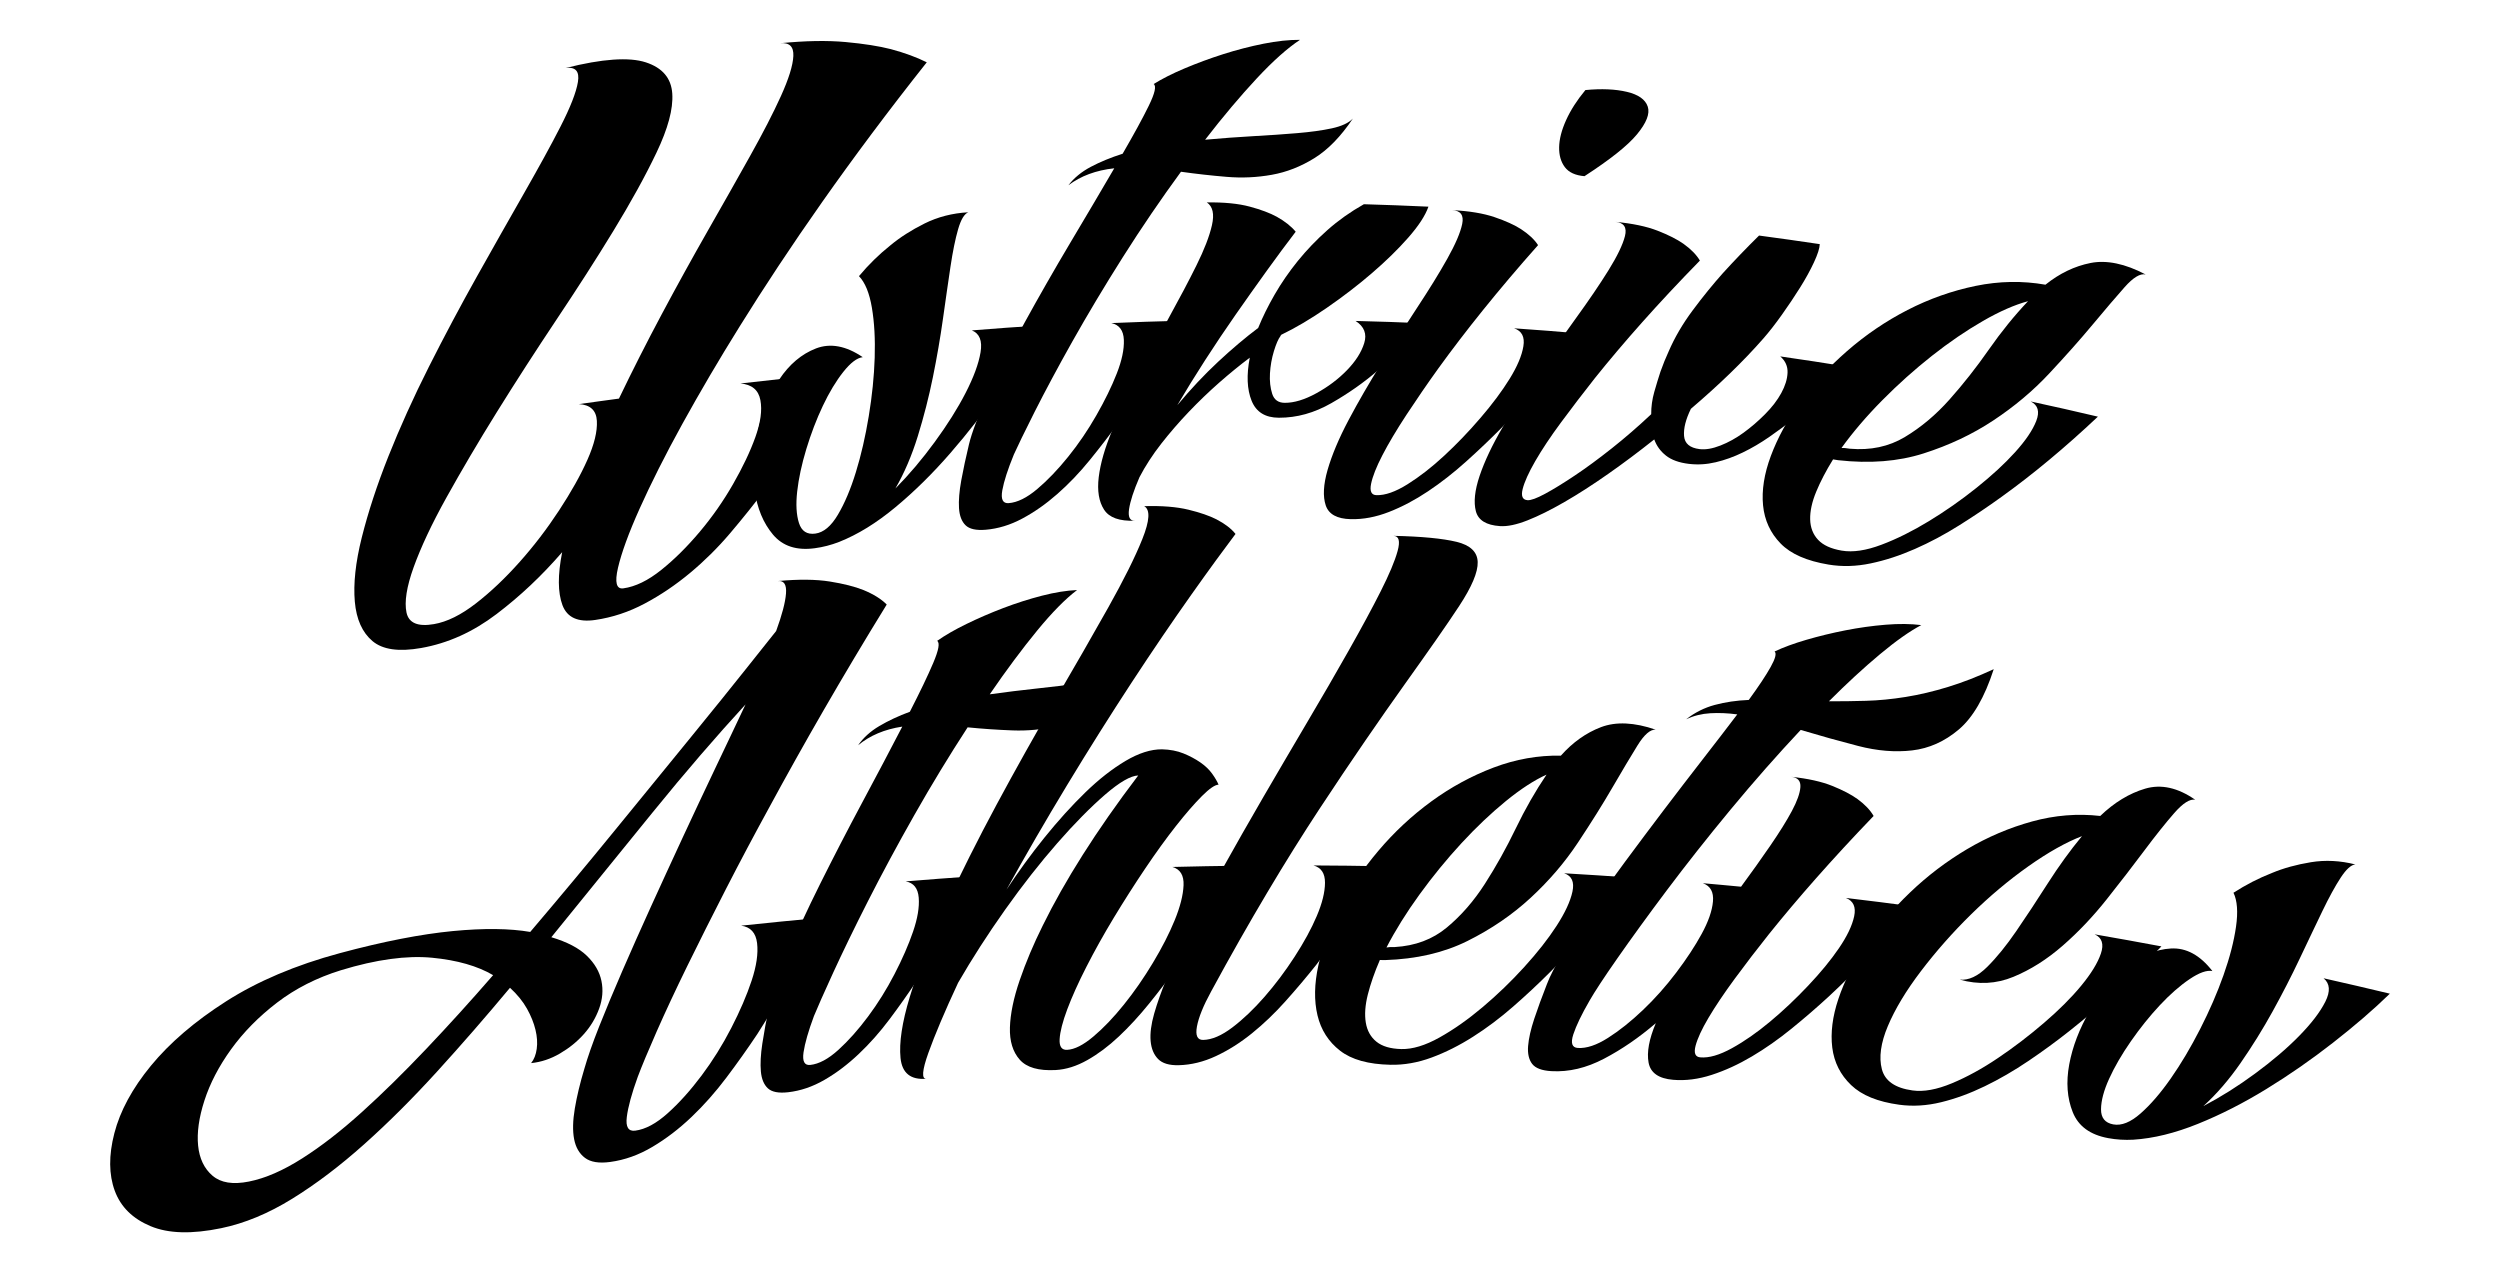 <svg xml:space="preserve" style="enable-background:new 0 0 4854.53 2481.44;" viewBox="0 0 4854.53 2481.44" y="0px" x="0px" xmlns:xlink="http://www.w3.org/1999/xlink" xmlns="http://www.w3.org/2000/svg" id="Layer_1" version="1.1">
<g>
	<path d="M1514.81,83.96c24.46-2.44,47.29-3.85,68.48-4.23c21.19-0.38,40.72,0.26,58.59,1.9c17.87,1.64,34.14,3.62,48.82,5.93
		c14.68,2.31,27.75,4.93,39.23,7.87c13.52,3.64,26.09,7.59,37.7,11.86c11.61,4.26,22.28,8.83,31.99,13.7
		c-75.3,94.97-142.58,185.33-202.79,270.84c-60.21,85.51-113.33,166.16-160.31,241.7c-20.21,32.41-39.59,64.41-58.15,96
		c-18.56,31.59-36.32,62.77-53.3,93.54c-16.98,30.77-32.32,59.87-46.12,87.28c-13.8,27.41-26.05,53.13-36.85,77.16
		c-10.8,24.03-19.65,45.63-26.63,64.79c-6.98,19.16-12.1,35.89-15.42,50.17c-3.32,14.29-4.1,24.77-2.37,31.43
		c1.73,6.67,5.98,9.52,12.71,8.57c11.78-1.65,23.77-5.46,36.02-11.41c12.25-5.95,24.76-14.06,37.57-24.31
		c12.8-10.25,25.41-21.54,37.86-33.89s24.74-25.73,36.9-40.16c12.14-14.43,23.6-29.35,34.38-44.77
		c10.78-15.42,20.87-31.33,30.27-47.74c9.4-16.41,17.73-32.23,24.98-47.48c7.25-15.25,13.41-29.92,18.46-44.04
		c5.05-14.1,8.41-27.13,10.03-39.09c1.63-11.96,1.53-22.85-0.33-32.68c-1.85-9.83-6.01-17.44-12.47-22.82s-15.23-8.53-26.31-9.44
		c30.79-3.54,61.6-6.96,92.42-10.27c30.82-3.31,61.66-6.51,92.51-9.59c-20.74,41.69-42.45,81.28-65.17,118.78
		c-22.72,37.51-46.45,72.94-71.22,106.31c-10.79,14.32-21.87,28.6-33.26,42.82c-11.39,14.22-23.08,28.4-35.08,42.53
		c-12,14.13-24.48,27.63-37.46,40.5s-26.45,25.13-40.43,36.76c-13.98,11.64-28.29,22.41-42.96,32.33
		c-14.67,9.91-29.7,18.96-45.11,27.15c-15.4,8.2-31.1,14.95-47.12,20.26c-16.02,5.31-32.37,9.18-49.07,11.63
		c-16.69,2.44-30.33,1.28-40.93-3.5c-10.6-4.79-18.16-13.21-22.69-25.29c-4.51-12.07-6.86-26.67-6.98-43.81
		c-0.11-17.14,2.01-36.81,6.43-59.03c-19.61,22.7-40.02,44.06-61.26,64.1c-21.24,20.03-43.31,38.74-66.24,56.13
		c-22.93,17.4-46.53,31.58-70.9,42.55c-24.37,10.97-49.5,18.74-75.51,23.32c-21.58,3.8-40.21,4.62-55.92,2.4s-28.5-7.46-38.41-15.78
		c-9.9-8.31-17.74-18.85-23.49-31.62c-5.75-12.77-9.4-27.78-10.91-45.03c-1.52-17.25-1.19-36.29,1.06-57.11s6.4-43.43,12.53-67.81
		c6.14-24.38,13.47-49.68,22.06-75.88c8.59-26.21,18.43-53.32,29.57-81.34c11.15-28.01,23.26-56.54,36.38-85.57
		c13.11-29.03,27.23-58.57,42.38-88.59c15.15-30.03,30.5-59.63,46.03-88.83s31.25-57.97,47.14-86.33
		c15.88-28.36,31.4-55.89,46.53-82.6c15.13-26.71,29.86-52.59,44.15-77.65c14.29-25.06,27.45-48.49,39.41-70.29
		c11.96-21.81,22.71-41.99,32.2-60.56c9.49-18.57,17.09-35.06,22.74-49.49c5.65-14.42,9.35-26.78,11.05-37.07
		c1.7-10.29,0.58-17.7-3.37-22.22s-10.73-6.16-20.35-4.9c35.6-9.04,66.43-14.41,92.39-16.21c25.96-1.8,47.07-0.02,63.23,5.26
		c16.18,5.28,28.53,13,37.07,23.13c8.54,10.13,13.28,22.69,14.25,37.63c0.98,14.95-1.13,31.94-6.26,50.99
		c-5.12,19.05-13.25,40.16-24.3,63.34c-11.04,23.18-23.59,47.44-37.58,72.79c-13.99,25.36-29.42,51.81-46.21,79.37
		c-16.79,27.56-34.5,55.79-53.05,84.69c-18.56,28.9-37.98,58.48-58.19,88.76c-20.22,30.28-39.9,60.29-59.08,90.03
		c-19.17,29.74-37.84,59.22-56,88.41c-18.16,29.2-35.36,57.61-51.63,85.22c-16.27,27.61-31.62,54.43-46.08,80.43
		c-14.48,26.01-26.97,50.3-37.57,72.87c-10.6,22.57-19.3,43.42-26.2,62.54c-6.89,19.12-11.46,36.02-13.76,50.71
		c-2.3,14.68-2.34,27.14-0.18,37.38c2.17,10.25,7.7,17.24,16.59,20.99c8.88,3.75,21.12,4.26,36.71,1.56
		c12.81-2.21,25.98-6.68,39.56-13.4c13.58-6.72,27.58-15.69,42.03-26.9c14.45-11.21,28.73-23.52,42.86-36.92
		c14.13-13.4,28.12-27.9,42-43.5c13.88-15.59,27.19-31.72,39.94-48.39c12.75-16.67,24.94-33.89,36.58-51.65
		c11.63-17.76,22.06-34.82,31.24-51.19s17.11-32.03,23.76-47.01c6.65-14.98,11.53-28.77,14.6-41.37c3.08-12.6,4.35-24.02,3.79-34.26
		c-0.55-10.23-3.74-18.07-9.57-23.51c-5.83-5.44-14.3-8.49-25.41-9.12c12.97-1.82,25.95-3.63,38.93-5.41
		c12.98-1.78,25.96-3.54,38.95-5.29c12.82-26.69,26.14-53.68,39.97-80.97c13.83-27.29,28.17-54.87,43.04-82.74
		c14.87-27.87,29.74-55.26,44.59-82.16c14.85-26.9,29.67-53.32,44.46-79.25c14.78-25.93,29.05-51,42.76-75.2
		c13.71-24.2,26.85-47.54,39.4-70.03c12.55-22.48,23.9-43.49,33.98-63.05c10.09-19.56,18.92-37.66,26.44-54.31
		c7.51-16.64,13.3-31.42,17.31-44.33c4.01-12.91,6.26-23.96,6.69-33.15c0.44-9.18-1.48-15.85-5.76-20
		C1530.46,84.69,1523.82,83.06,1514.81,83.96z"></path>
	<path d="M1667.97,536.21c9.25-11.09,18.95-21.61,29.07-31.54s20.69-19.28,31.68-28.05c9.32-7.78,19.53-15.23,30.63-22.34
		s23.09-13.87,35.97-20.29c12.88-6.41,26.42-11.44,40.59-15.08c14.17-3.63,28.97-5.88,44.37-6.71c-3.86,1.52-7.44,5.02-10.75,10.5
		c-3.3,5.49-6.33,12.96-9.06,22.42c-2.74,9.46-5.34,20.27-7.82,32.42c-2.48,12.15-4.82,25.65-7.03,40.49
		c-2.21,14.85-4.53,30.66-6.95,47.43c-2.42,16.78-4.95,34.52-7.57,53.23c-2.62,18.72-5.58,37.56-8.86,56.54
		c-3.28,18.98-6.88,38.09-10.78,57.34c-3.91,19.25-8.31,38.4-13.19,57.46c-4.88,19.06-10.24,38.02-16.07,56.9
		c-5.84,18.88-12.38,36.78-19.64,53.71c-7.25,16.93-15.21,32.9-23.88,47.92c13.36-13.51,26.4-27.79,39.14-42.85
		c12.74-15.06,25.18-30.9,37.33-47.53c12.15-16.62,23.23-32.85,33.21-48.71c9.98-15.85,18.87-31.33,26.64-46.44
		c7.76-15.11,14.08-29.23,18.93-42.37c4.85-13.14,8.23-25.3,10.1-36.49c1.87-11.18,1.41-20.33-1.4-27.43
		c-2.81-7.1-7.96-12.16-15.49-15.16c22.11-1.81,44.24-3.52,66.36-5.12c22.13-1.6,44.26-3.1,66.4-4.49
		c-10.74,19.52-22.63,39.59-35.64,60.23s-27.11,41.85-42.3,63.64c-15.18,21.8-30.84,43.05-46.97,63.75
		c-16.13,20.7-32.72,40.86-49.79,60.49c-17.07,19.63-34.44,38.17-52.15,55.62s-35.76,33.82-54.16,49.12
		c-18.4,15.29-36.71,28.57-54.96,39.83c-18.25,11.26-36.46,20.5-54.68,27.73c-7.77,3-15.58,5.51-23.46,7.54
		c-7.88,2.03-15.82,3.58-23.82,4.65c-17.6,2.35-33.12,1.35-46.6-3.04s-24.92-12.19-34.37-23.42c-9.42-11.23-17.12-23.99-23.06-38.31
		c-5.94-14.32-10.13-30.19-12.52-47.63c-2.37-17.43-3.13-35.47-2.21-54.11s3.49-37.87,7.78-57.69c4.3-19.83,9.96-38.37,16.99-55.63
		c7.02-17.26,15.41-33.22,25.17-47.89c9.76-14.67,20.59-27.03,32.48-37.07c11.89-10.04,24.82-17.76,38.78-23.15
		c13.96-5.38,28.56-6.67,43.73-3.85c15.17,2.82,30.9,9.74,47.13,20.79c-5.49,0.62-11.4,3.31-17.69,8.06
		c-6.29,4.76-12.98,11.58-20.02,20.47c-7.05,8.9-13.9,18.84-20.52,29.83c-6.63,10.99-13.04,23.02-19.23,36.1
		c-6.19,13.08-11.97,26.62-17.32,40.62c-5.35,14-10.29,28.46-14.82,43.39c-4.52,14.93-8.25,29.24-11.19,42.96s-5.1,26.83-6.5,39.33
		c-1.4,12.51-1.81,23.87-1.23,34.08c0.58,10.21,2.14,19.28,4.67,27.21c2.53,7.93,6.43,13.6,11.71,17.02
		c5.28,3.42,11.93,4.59,19.97,3.52c8.04-1.07,15.69-4.64,22.98-10.72c7.29-6.08,14.23-14.68,20.83-25.79
		c6.6-11.1,12.82-23.56,18.66-37.37c5.84-13.81,11.3-28.97,16.38-45.49c5.08-16.51,9.71-33.82,13.88-51.92s7.87-36.99,11.12-56.69
		c3.25-19.69,5.84-38.99,7.76-57.92c1.93-18.93,3.19-37.48,3.76-55.65c0.57-18.17,0.41-35.35-0.49-51.55
		c-0.91-16.2-2.56-31.41-4.97-45.64c-2.41-14.22-5.7-26.44-9.87-36.64S1673.9,542.39,1667.97,536.21z"></path>
	<path d="M2627.03,230.24c-11.65,17.35-23.67,32.42-36.08,45.2c-12.42,12.78-25.24,23.29-38.47,31.52
		c-13.24,8.24-26.75,15.06-40.55,20.47c-13.8,5.41-27.9,9.4-42.31,11.98c-14.41,2.58-28.92,4.21-43.53,4.88
		c-14.62,0.67-29.35,0.38-44.2-0.87c-14.86-1.24-29.67-2.68-44.44-4.33c-14.77-1.65-29.5-3.51-44.2-5.58
		c-19.37,26.46-38.46,53.49-57.26,81.1c-18.8,27.6-37.31,55.78-55.5,84.52c-18.2,28.74-35.44,56.78-51.76,84.08
		c-16.33,27.3-31.74,53.88-46.28,79.7c-14.54,25.83-27.88,50.15-40.08,72.94c-12.2,22.79-23.25,44.04-33.22,63.73
		c-9.96,19.71-18.26,36.47-24.96,50.28s-11.8,24.65-15.36,32.52c-5.96,14.48-10.8,27.53-14.54,39.15
		c-3.75,11.62-6.4,21.81-7.99,30.55c-1.57,8.75-1.32,15.2,0.73,19.35c2.06,4.15,5.92,6.01,11.59,5.58
		c8.49-0.64,17.35-3.25,26.59-7.81c9.25-4.57,18.88-11.1,28.94-19.59c10.05-8.48,20.07-17.95,30.07-28.39
		c10.01-10.44,20-21.86,30-34.26c9.99-12.39,19.54-25.28,28.66-38.68s17.8-27.31,26.05-41.74c8.24-14.42,15.67-28.38,22.28-41.89
		c6.61-13.51,12.39-26.58,17.33-39.21c4.94-12.62,8.58-24.38,10.88-35.28c2.31-10.91,3.29-20.95,2.92-30.15
		c-0.36-9.19-2.57-16.52-6.63-21.96c-4.06-5.44-9.96-9-17.72-10.67c22.15-0.96,44.3-1.81,66.46-2.55
		c22.16-0.75,44.31-1.39,66.47-1.92c-18.73,36.87-37.94,71.73-57.66,104.61s-39.95,63.75-60.73,92.66
		c-9.02,12.4-18.25,24.73-27.69,36.98c-9.44,12.26-19.09,24.44-28.95,36.56c-9.86,12.12-20,23.63-30.43,34.53
		c-10.43,10.9-21.15,21.2-32.17,30.88c-11.02,9.69-22.19,18.52-33.54,26.48s-22.86,15.08-34.57,21.33
		c-11.7,6.26-23.47,11.2-35.33,14.82c-11.86,3.62-23.8,5.93-35.85,6.93c-9.24,0.76-17.11,0.43-23.61-1.02
		c-6.5-1.45-11.64-4.01-15.42-7.69c-3.76-3.68-6.71-8.29-8.83-13.82c-2.12-5.53-3.42-11.99-3.89-19.39
		c-0.46-7.39-0.33-15.59,0.4-24.6c0.73-9,2.05-18.81,3.99-29.43c1.94-10.61,4.15-21.75,6.65-33.41c2.49-11.66,5.27-23.85,8.33-36.56
		c2.76-11.48,7.23-25.41,13.49-41.78s14.29-35.19,24.18-56.44c9.89-21.25,20.69-43.44,32.46-66.57
		c11.77-23.13,24.49-47.19,38.22-72.17c13.73-24.97,27.92-50.29,42.58-75.92s29.8-51.6,45.43-77.88
		c15.63-26.28,30.62-51.5,44.92-75.7s27.93-47.36,40.83-69.51c-17.72,1.92-34.02,5.65-48.87,11.16
		c-14.85,5.51-28.26,12.79-40.2,21.84c5.39-7.09,11.71-13.63,18.97-19.6c7.26-5.97,15.44-11.38,24.57-16.22
		c9.12-4.83,18.83-9.37,29.13-13.61c10.3-4.24,21.19-8.19,32.66-11.83c10.89-18.84,20.59-36,29.05-51.5
		c8.46-15.5,15.69-29.34,21.64-41.53c5.95-12.19,9.74-21.81,11.34-28.86c1.61-7.05,1.03-11.54-1.75-13.46
		c8.03-5.04,17.05-10.09,27.05-15.15c10-5.06,20.99-10.13,32.97-15.18c11.97-5.05,24.2-9.89,36.69-14.5s25.23-8.99,38.23-13.14
		c12.99-4.15,26.01-7.91,39.05-11.29c13.04-3.38,26.09-6.37,39.16-8.99c13.07-2.61,25.53-4.54,37.36-5.8
		c11.83-1.26,23.03-1.84,33.6-1.75c-12.01,7.9-25.04,18.07-39.03,30.53c-13.99,12.46-28.94,27.2-44.81,44.24
		c-15.87,17.04-32.19,35.49-48.93,55.35c-16.74,19.86-33.9,41.13-51.43,63.83c16.09-1.46,31.96-2.76,47.62-3.92
		c15.66-1.15,31.1-2.16,46.33-3.02c15.22-0.85,29.88-1.76,44-2.72c14.11-0.97,27.68-1.99,40.69-3.1
		c13.01-1.09,25.13-2.41,36.36-3.96c11.23-1.55,21.58-3.34,31.04-5.39c9.46-2.04,17.59-4.64,24.4-7.8
		C2617.4,238.28,2622.88,234.55,2627.03,230.24z"></path>
	<path d="M2212.57,926.8c-5.64,13.01-10.13,24.68-13.48,35c-3.35,10.33-5.57,19.32-6.69,26.96c-1.1,7.65-0.72,13.32,1.15,17.05
		c1.87,3.72,5.21,5.48,10.04,5.3c-14.89,0.58-27.3-0.89-37.25-4.45c-9.95-3.56-17.43-9.21-22.46-16.98
		c-5.02-7.76-8.41-16.9-10.14-27.42c-1.74-10.52-1.82-22.43-0.23-35.71c1.61-13.28,4.61-27.58,9.03-42.9
		c4.42-15.31,10.26-31.64,17.56-48.96c7.32-17.32,15.2-34.96,23.65-52.91c8.45-17.95,17.48-36.2,27.1-54.74
		c9.63-18.55,19.39-37.08,29.29-55.59c9.9-18.51,19.94-37.01,30.11-55.48c10.17-18.47,19.7-36.1,28.55-52.89
		c8.86-16.79,17.05-32.76,24.55-47.9c7.5-15.13,13.77-29.18,18.78-42.15c5.01-12.97,8.76-24.88,11.22-35.71
		c2.46-10.83,2.88-19.94,1.24-27.31c-1.64-7.37-5.35-13.01-11.13-16.92c16.72-0.27,32.02,0.29,45.89,1.65
		c13.87,1.36,26.32,3.53,37.32,6.48c11,2.95,20.89,6.08,29.67,9.38c8.78,3.3,16.45,6.76,23.02,10.37
		c7.88,4.43,14.87,9.06,20.97,13.89c6.1,4.83,11.31,9.87,15.64,15.11c-8.82,11.53-17.93,23.63-27.32,36.3s-19.06,25.89-29,39.69
		c-9.94,13.8-19.92,27.77-29.95,41.91c-10.03,14.14-20.1,28.46-30.21,42.95c-10.12,14.49-20.12,29.11-30.01,43.84
		c-9.88,14.73-19.65,29.58-29.29,44.55c-9.65,14.97-18.98,29.76-27.99,44.36s-17.7,29.01-26.08,43.22
		c12.93-15.55,26.02-30.37,39.26-44.44c13.24-14.08,26.63-27.41,40.15-40.02c13.52-12.59,26.76-24.34,39.69-35.26
		c12.93-10.92,25.56-21,37.87-30.24c4.23-10.42,9-21.03,14.34-31.85c5.34-10.81,11.23-21.82,17.69-33.02
		c6.46-11.2,13.43-22.24,20.93-33.11c7.49-10.87,15.5-21.58,24.03-32.12c8.53-10.54,17.59-20.81,27.17-30.81s19.7-19.72,30.34-29.16
		c10.64-9.44,21.86-18.34,33.66-26.71c11.8-8.36,24.18-16.19,37.13-23.47c20.89,0.61,41.78,1.31,62.67,2.1
		c20.89,0.79,41.77,1.67,62.65,2.64c-3.02,8.68-7.83,18.04-14.39,28.08c-6.56,10.04-14.87,20.76-24.91,32.19
		c-10.04,11.42-20.96,22.88-32.75,34.39c-11.79,11.51-24.45,23.06-37.96,34.68c-13.51,11.62-27.54,23.01-42.09,34.18
		c-14.55,11.17-29.61,22.13-45.18,32.87c-15.58,10.74-30.75,20.5-45.53,29.25s-29.17,16.5-43.2,23.24c0,0.41-0.06,0.71-0.16,0.91
		c-0.11,0.2-0.27,0.3-0.49,0.29c-0.22,0-0.37,0.1-0.48,0.3s-0.16,0.5-0.16,0.9c-2.13,2.79-4.26,6.63-6.4,11.52
		s-4.26,10.84-6.39,17.83c-2.13,7-3.82,14.1-5.1,21.29c-1.27,7.2-2.12,14.5-2.55,21.9c-0.42,7.41-0.27,14.41,0.46,21.01
		c0.73,6.6,2.03,12.8,3.9,18.6c1.87,5.8,4.83,10.15,8.89,13.06c4.06,2.91,9.21,4.38,15.45,4.41c9.16,0.05,18.84-1.49,29.08-4.6
		s21.03-7.79,32.39-14.04c11.36-6.25,21.98-13.08,31.86-20.51s19.01-15.45,27.4-24.08c8.39-8.63,15.39-17.32,21-26.09
		c5.6-8.77,9.81-17.62,12.59-26.57c2.78-8.93,2.8-17,0.02-24.18c-2.78-7.19-8.36-13.5-16.75-18.92c22.16,0.54,44.32,1.19,66.47,1.94
		c22.15,0.75,44.31,1.61,66.45,2.57c-14.42,17.43-29.1,33.78-44.08,49.07c-14.97,15.28-30.23,29.5-45.78,42.65
		c-13.41,11.62-27.62,22.7-42.64,33.25c-15.02,10.55-30.84,20.58-47.46,30.1c-16.62,9.52-33.39,16.64-50.35,21.36
		c-16.96,4.72-34.13,7.05-51.54,6.99c-13.27-0.04-24.31-2.8-33.14-8.29c-8.83-5.5-15.45-13.73-19.89-24.74
		c-4.42-11-6.95-23.47-7.55-37.39c-0.6-13.93,0.74-29.32,4.03-46.17c-9.67,7.24-19.46,14.9-29.38,22.99s-19.95,16.59-30.08,25.51
		c-10.14,8.93-20.13,18.12-29.98,27.59c-9.84,9.47-19.54,19.2-29.08,29.21c-9.55,10-18.79,20.17-27.72,30.5
		s-17.56,20.82-25.89,31.46c-8.33,10.65-15.99,21.39-23,32.22S2218.29,915.8,2212.57,926.8z"></path>
	<path d="M2819.61,408.04c16.69,0.83,31.91,2.39,45.65,4.67c13.74,2.27,26.01,5.25,36.79,8.92c10.78,3.67,20.44,7.44,28.98,11.3
		c8.54,3.87,15.97,7.82,22.28,11.86c7.57,4.93,14.13,10,19.68,15.2s10.09,10.55,13.63,16.01c-39.12,44.04-74.66,86.09-106.86,126.04
		c-32.2,39.94-61.05,77.77-86.79,113.37c-10.84,15.09-21.41,30.12-31.69,45.08s-20.29,29.85-30.02,44.66
		c-9.74,14.82-18.5,28.8-26.3,41.92s-14.66,25.39-20.58,36.8c-5.91,11.4-10.69,21.75-14.35,31.04c-3.66,9.29-6.21,17.51-7.66,24.67
		c-1.43,7.16-1.28,12.57,0.44,16.22c1.72,3.65,5.01,5.55,9.87,5.7c8.51,0.27,17.79-1.37,27.87-4.9c10.08-3.54,20.96-8.97,32.67-16.3
		c11.71-7.33,23.5-15.62,35.39-24.88c11.88-9.26,23.86-19.48,35.95-30.68c12.09-11.2,24.01-22.92,35.76-35.17
		c11.75-12.26,23.34-25.04,34.77-38.37c11.43-13.32,21.86-26.29,31.26-38.9s17.79-24.87,25.14-36.79
		c7.35-11.92,13.26-23.13,17.71-33.64c4.45-10.51,7.43-20.32,8.93-29.43c1.5-9.1,0.76-16.57-2.24-22.4c-3-5.82-8.26-10-15.79-12.53
		c22.12,1.52,44.24,3.14,66.36,4.86c22.11,1.73,44.22,3.56,66.32,5.49c-26.13,34.23-52.15,66.48-78.1,96.75
		c-25.95,30.27-51.83,58.55-77.7,84.87c-11.15,11.28-22.54,22.46-34.19,33.55c-11.64,11.09-23.54,22.09-35.67,33.01
		s-24.38,21.21-36.74,30.87c-12.36,9.66-24.83,18.7-37.43,27.12c-12.6,8.42-25.22,15.97-37.86,22.65
		c-12.64,6.68-25.31,12.5-38.01,17.45c-12.69,4.95-25.22,8.59-37.58,10.92c-12.37,2.33-24.58,3.34-36.67,3.05
		c-13.29-0.32-23.97-2.7-32.05-7.15c-8.08-4.46-13.56-10.99-16.45-19.64c-2.88-8.64-4.04-18.71-3.44-30.2
		c0.6-11.49,2.94-24.4,7.06-38.73c4.14-14.32,9.59-29.57,16.39-45.73s14.95-33.24,24.49-51.22c9.54-17.98,19.58-36.08,30.11-54.29
		c10.53-18.21,21.56-36.54,33.1-54.98c11.55-18.43,23.12-36.68,34.73-54.76c11.61-18.08,23.24-35.98,34.9-53.71
		c11.66-17.73,22.4-34.52,32.19-50.39c9.79-15.87,18.63-30.81,26.49-44.84c7.85-14.02,14.21-26.66,19.05-37.92
		c4.84-11.26,8.15-21.15,9.92-29.66c1.77-8.51,1.01-15.01-2.27-19.49C2833.77,410.91,2827.95,408.46,2819.61,408.04z
		 M3076.77,342.11c-8.87-0.75-16.48-2.58-22.83-5.5s-11.45-6.94-15.3-12.05c-3.84-5.11-6.69-10.91-8.54-17.37
		c-1.85-6.47-2.7-13.61-2.55-21.42c0.15-7.81,1.34-16.09,3.59-24.85c2.25-8.75,5.57-17.98,9.95-27.67
		c4.39-9.69,9.69-19.4,15.93-29.13c6.24-9.73,13.41-19.48,21.54-29.24c15.65-1.51,30.2-1.96,43.65-1.38s25.77,2.21,36.96,4.86
		c11.19,2.66,20.15,6.38,26.89,11.16c6.73,4.78,11.24,10.6,13.53,17.46c2.28,6.86,1.65,14.79-1.86,23.78
		c-3.51,9-9.9,19.06-19.13,30.22c-9.24,11.16-22.4,23.45-39.4,36.94C3122.18,311.43,3101.35,326.13,3076.77,342.11z"></path>
	<path d="M3136.85,430.79c16.65,1.56,31.8,3.79,45.44,6.67c13.64,2.87,25.78,6.39,36.4,10.53c10.62,4.14,20.11,8.33,28.48,12.57
		c8.37,4.24,15.62,8.52,21.76,12.83c7.36,5.26,13.69,10.61,19.01,16.06c5.32,5.44,9.63,10.98,12.92,16.6
		c-41.01,41.88-78.36,81.94-112.26,120.02c-33.91,38.09-64.38,74.21-91.65,108.23c-11.52,14.6-22.73,29.05-33.66,43.34
		c-10.93,14.29-21.56,28.43-31.91,42.42c-10.35,13.98-19.7,27.26-28.06,39.83c-8.37,12.57-15.75,24.42-22.17,35.55
		c-6.41,11.13-11.64,21.21-15.71,30.23c-4.06,9.02-6.96,16.97-8.71,23.86c-1.73,6.89-1.81,12.14-0.25,15.77
		c1.56,3.62,4.78,5.61,9.63,5.98c3.25,0.25,7.7-0.67,13.36-2.73c5.67-2.07,12.55-5.28,20.67-9.65c8.11-4.36,16.97-9.5,26.58-15.41
		c9.62-5.91,20-12.59,31.15-20.04c11.16-7.44,22.72-15.57,34.71-24.39c11.99-8.82,24.4-18.32,37.26-28.5
		c12.85-10.18,25.65-20.8,38.39-31.84c12.75-11.04,25.45-22.51,38.1-34.41c-0.05-7.24,0.42-14.48,1.42-21.71
		c1-7.23,2.52-14.46,4.59-21.69c2.05-7.22,4.08-14.09,6.07-20.61c1.99-6.52,3.95-12.7,5.87-18.52c2.47-6.97,5.03-13.72,7.68-20.27
		c2.65-6.55,5.39-12.88,8.22-19.01c5.79-13.44,12.56-26.81,20.33-40.11c7.77-13.3,16.54-26.53,26.33-39.68
		c9.78-13.15,19.55-25.74,29.3-37.75c9.75-12.02,19.49-23.47,29.2-34.35c11.19-12.31,22.65-24.56,34.38-36.76
		c11.73-12.2,23.74-24.35,36.02-36.44c19.67,2.62,39.33,5.31,58.98,8.09c19.65,2.78,39.29,5.64,58.93,8.58
		c-0.16,4.02-1.18,8.97-3.06,14.86c-1.88,5.89-4.63,12.71-8.23,20.47c-3.6,7.76-7.67,15.75-12.2,23.97
		c-4.53,8.23-9.52,16.69-14.97,25.39c-5.45,8.7-11.11,17.43-16.98,26.18c-5.86,8.75-11.93,17.53-18.2,26.34
		c-6.27,8.81-12.39,17.03-18.35,24.68c-5.96,7.65-11.77,14.71-17.43,21.19c-19.54,22.34-41.1,44.86-64.6,67.63
		c-23.5,22.76-48.93,45.76-76.24,69.07c-5.04,10.27-8.65,19.81-10.86,28.61c-2.2,8.8-3,16.87-2.4,24.19
		c0.59,7.33,3.4,13.1,8.43,17.33s12.28,6.92,21.75,8.1c5.76,0.71,12,0.49,18.74-0.67s13.97-3.26,21.7-6.29
		c7.73-3.03,15.33-6.61,22.81-10.76s14.85-8.85,22.1-14.13c7.25-5.27,14.36-10.91,21.33-16.91s13.79-12.36,20.48-19.09
		c6.68-6.72,12.64-13.5,17.88-20.32s9.76-13.7,13.54-20.64c3.78-6.93,6.69-13.68,8.72-20.25c2.03-6.57,3.19-12.97,3.46-19.2
		c0.26-6.23-0.78-11.99-3.13-17.29c-2.36-5.29-6.03-10.12-11.02-14.47c21.99,3.15,43.97,6.41,65.94,9.78
		c21.97,3.36,43.93,6.83,65.87,10.41c-17.4,19.04-34.79,36.9-52.2,53.59c-17.41,16.69-34.83,32.21-52.28,46.56
		c-7.73,6.12-15.63,12.18-23.71,18.16s-16.33,11.9-24.76,17.76c-8.44,5.85-16.95,11.3-25.55,16.35c-8.59,5.05-17.26,9.7-26.01,13.94
		c-8.76,4.25-17.53,7.96-26.31,11.13c-8.78,3.17-17.58,5.79-26.39,7.87c-8.82,2.09-17.58,3.39-26.29,3.91
		c-8.7,0.52-17.35,0.25-25.96-0.79c-9.43-1.15-17.84-3.05-25.22-5.72c-7.38-2.67-13.74-6.11-19.08-10.34
		c-5.35-4.21-9.92-8.94-13.71-14.17c-3.79-5.23-6.8-10.98-9.03-17.23c-15.12,12.01-30.16,23.62-45.13,34.82
		c-14.97,11.2-29.87,22-44.71,32.39c-14.85,10.4-29.3,20.13-43.36,29.17c-14.06,9.05-27.74,17.41-41.06,25.09
		c-13.31,7.68-25.94,14.49-37.91,20.44c-11.96,5.95-23.26,11.03-33.92,15.23c-10.65,4.2-20.42,7.24-29.35,9.11s-17,2.55-24.24,2.06
		c-13.27-0.9-23.79-3.74-31.57-8.54s-12.82-11.56-15.14-20.31c-2.29-8.75-2.85-18.85-1.65-30.29c1.2-11.45,4.16-24.24,8.91-38.37
		c4.76-14.12,10.88-29.12,18.39-44.97c7.51-15.85,16.4-32.55,26.71-50.1c10.33-17.54,21.15-35.18,32.48-52.91
		c11.33-17.73,23.16-35.56,35.51-53.47c12.35-17.9,24.72-35.63,37.12-53.18c12.4-17.55,24.81-34.93,37.25-52.13
		c12.44-17.2,23.91-33.5,34.39-48.92c10.48-15.42,19.98-29.96,28.45-43.63c8.47-13.66,15.38-26.01,20.71-37.05
		c5.33-11.04,9.08-20.77,11.22-29.2c2.14-8.42,1.67-14.95-1.42-19.57C3150.88,434.28,3145.17,431.58,3136.85,430.79z"></path>
	<path d="M3559.47,892.05c-6.87,11.07-13.04,21.85-18.5,32.35c-5.47,10.49-10.24,20.69-14.32,30.59c-4.08,9.9-7.09,19.32-9.02,28.25
		c-1.94,8.93-2.81,17.36-2.62,25.3c0.18,7.95,1.56,15.22,4.11,21.83c2.56,6.6,6.29,12.53,11.21,17.79
		c4.92,5.27,11.2,9.65,18.86,13.15c7.66,3.5,16.68,6.13,27.09,7.9c10.81,1.84,22.6,1.79,35.43-0.11s26.67-5.66,41.57-11.27
		c14.9-5.6,30.04-12.24,45.43-19.89c15.39-7.66,31.05-16.34,46.98-26.04c15.93-9.7,31.57-19.92,46.93-30.67
		c15.36-10.75,30.42-22.03,45.21-33.85c14.78-11.81,28.43-23.46,40.94-34.98c12.51-11.52,23.87-22.9,34.07-34.17
		c10.19-11.27,18.73-21.96,25.61-32.09c6.87-10.13,12.08-19.7,15.59-28.73c3.5-9.02,4.36-16.69,2.57-23
		c-1.79-6.31-6.24-11.26-13.36-14.85c21.78,4.71,43.55,9.52,65.3,14.44c21.75,4.92,43.48,9.94,65.19,15.07
		c-31.75,29.88-63.2,57.81-94.38,83.77c-31.18,25.97-62.1,49.98-92.81,72.03c-13.11,9.47-26.5,18.8-40.17,27.99
		c-13.67,9.2-27.61,18.26-41.83,27.2c-14.22,8.94-28.51,17.24-42.88,24.9c-14.37,7.66-28.81,14.68-43.32,21.05
		c-14.52,6.38-28.92,11.91-43.23,16.58s-28.51,8.48-42.63,11.44c-14.12,2.96-27.97,4.63-41.58,5.01
		c-13.61,0.38-26.98-0.52-40.13-2.71c-21.13-3.52-39.44-8.64-54.95-15.44s-28.22-15.26-38.16-25.46
		c-9.93-10.19-17.75-21.46-23.45-33.81c-5.69-12.35-9.26-25.79-10.68-40.33c-1.41-14.54-0.88-29.8,1.63-45.79
		c2.51-15.99,7-32.7,13.5-50.14c6.52-17.43,14.48-34.86,23.92-52.25s20.36-34.77,32.79-52.09c12.44-17.32,26.24-34.27,41.42-50.81
		c15.18-16.54,31.75-32.68,49.74-48.39c17.99-15.71,36.77-30.23,56.35-43.54s39.95-25.41,61.11-36.28
		c21.16-10.87,42.78-20.22,64.84-28.02c22.05-7.8,44.54-14.07,67.43-18.78c22.89-4.71,45.67-7.25,68.29-7.65
		c22.62-0.39,45.08,1.38,67.32,5.3c13.65-10.98,27.8-19.99,42.42-27.02s29.72-12.09,45.28-15.16c15.55-3.06,32.28-2.74,50.12,0.98
		c17.84,3.72,36.79,10.84,56.78,21.39c-5.22-1.25-11.25,0.17-18.08,4.28c-6.83,4.11-14.45,10.91-22.85,20.39
		c-8.39,9.49-17.75,20.24-28.03,32.26s-21.5,25.32-33.63,39.91c-12.13,14.59-25.24,29.79-39.3,45.62s-29.06,32.27-45,49.36
		c-15.93,17.1-32.99,33.26-51.16,48.52c-18.17,15.26-37.45,29.62-57.81,43.1c-20.38,13.48-41.84,25.54-64.4,36.19
		c-22.56,10.66-46.2,19.91-70.95,27.81c-24.76,7.89-50.92,12.9-78.55,15.07c-27.63,2.18-56.74,1.52-87.4-1.9
		c-1.64-0.27-3.29-0.54-4.93-0.81C3562.76,892.58,3561.11,892.32,3559.47,892.05z M3592.07,871.33c20.06,1.74,38.96,0.73,56.75-3.05
		c17.79-3.78,34.47-10.34,50.08-19.69c15.61-9.35,30.63-20.09,45.09-32.22c14.45-12.13,28.33-25.67,41.64-40.62
		c13.3-14.95,26.31-30.5,39.03-46.64s25.13-32.89,37.24-50.25c12.11-17.35,24.51-33.86,37.21-49.53
		c12.69-15.67,25.68-30.49,38.95-44.46c-12.86,3.44-26.62,8.35-41.24,14.76s-30.11,14.31-46.43,23.71
		c-16.32,9.41-32.75,19.75-49.28,31.03c-16.52,11.28-33.14,23.51-49.83,36.68c-16.69,13.17-33.07,26.95-49.14,41.34
		s-31.81,29.37-47.23,44.96c-15.42,15.59-29.71,31.1-42.88,46.53s-25.24,30.75-36.22,45.97c1.71-0.12,3.92-0.06,6.63,0.18
		C3585.14,870.28,3588.35,870.71,3592.07,871.33z"></path>
</g>
<g>
	<path d="M1510.87,1128.26c20.01-1.87,38.39-2.71,55.14-2.55c16.75,0.17,31.87,1.34,45.35,3.5c13.48,2.16,25.64,4.63,36.5,7.38
		c10.86,2.75,20.41,5.78,28.65,9.09c9.89,4.07,18.61,8.46,26.17,13.17c7.55,4.71,13.93,9.73,19.15,15.06
		c-43.38,70.41-83.93,138.47-121.86,204.12c-37.93,65.65-73.24,128.88-106.13,189.64c-14.37,26.2-28.55,52.47-42.53,78.81
		c-13.98,26.34-27.76,52.75-41.35,79.23c-13.6,26.49-26.66,52.23-39.2,77.22c-12.54,25-24.57,49.25-36.1,72.75
		c-11.53,23.5-22.24,45.88-32.17,67.14c-9.93,21.26-19.07,41.39-27.45,60.39c-8.38,19-15.6,35.82-21.7,50.46
		c-6.09,14.63-11.06,27.08-14.93,37.34c-5.92,16.29-10.64,30.94-14.17,43.95c-3.54,13-5.9,24.36-7.11,34.06
		c-1.21,9.71-0.46,16.77,2.26,21.19c2.72,4.42,7.4,6.2,14.03,5.34c9.95-1.29,20.18-4.76,30.72-10.42
		c10.53-5.66,21.37-13.5,32.53-23.53c11.16-10.02,22.21-21.12,33.14-33.3c10.94-12.18,21.77-25.43,32.52-39.76
		c10.74-14.33,20.91-29.18,30.51-44.56c9.6-15.38,18.64-31.29,27.1-47.73c8.46-16.43,16-32.31,22.6-47.64
		c6.6-15.33,12.26-30.1,16.97-44.33c4.71-14.23,7.96-27.41,9.73-39.55c1.77-12.14,2.07-23.24,0.87-33.3
		c-1.2-10.06-4.38-17.92-9.55-23.58s-12.32-9.11-21.47-10.36c25.41-2.7,50.82-5.31,76.24-7.83c25.42-2.53,50.85-4.97,76.29-7.32
		c-18.99,41.97-38.54,81.75-58.7,119.34c-20.16,37.59-40.92,73.01-62.32,106.24c-9.52,14.29-19.31,28.51-29.37,42.66
		c-10.05,14.16-20.37,28.25-30.95,42.27c-10.59,14.03-21.51,27.4-32.77,40.11s-22.88,24.76-34.85,36.16
		c-11.97,11.4-24.25,21.92-36.86,31.56c-12.61,9.64-25.55,18.4-38.84,26.29c-13.28,7.9-26.76,14.29-40.45,19.19
		c-13.69,4.89-27.59,8.29-41.72,10.19c-10.84,1.46-20.33,1.53-28.48,0.21c-8.15-1.32-14.96-4.05-20.44-8.18
		c-5.48-4.13-9.98-9.22-13.49-15.29c-3.51-6.07-6.03-13.11-7.56-21.12c-1.54-8.01-2.2-16.98-1.97-26.91
		c0.22-9.93,1.33-20.81,3.34-32.65c2-11.84,4.54-24.2,7.63-37.08c3.09-12.88,6.73-26.27,10.93-40.18
		c3.17-11.09,7.12-23.46,11.89-37.1c4.77-13.64,10.36-28.55,16.78-44.73c6.43-16.18,13.37-33.25,20.85-51.21
		c7.48-17.96,15.5-36.81,24.08-56.54c8.57-19.73,17.5-40.05,26.79-60.95c9.29-20.9,18.95-42.38,28.99-64.43
		c10.03-22.06,20.19-44.27,30.47-66.64c10.28-22.37,20.68-44.9,31.21-67.59c10.52-22.68,21.03-45.18,31.52-67.49
		c10.49-22.31,20.95-44.43,31.4-66.35c10.44-21.93,20.58-43.24,30.42-63.96c9.83-20.71,19.35-40.82,28.55-60.33
		c-28.2,30.72-57.4,63.54-87.51,98.49c-30.11,34.95-61.12,72.03-92.95,111.26c-31.82,39.24-64.15,79.05-96.95,119.43
		c-32.79,40.39-66.05,81.35-99.73,122.92c15.32,4.55,28.72,9.83,40.2,15.84c11.48,6,21.04,12.72,28.69,20.14
		c7.65,7.42,13.83,15.2,18.56,23.35c4.73,8.15,8.01,16.66,9.85,25.53c1.83,8.87,2.36,17.79,1.61,26.77
		c-0.76,8.98-2.8,18.02-6.12,27.11c-3.33,9.1-7.46,17.76-12.38,25.97c-4.92,8.21-10.63,15.98-17.14,23.31
		c-6.51,7.33-13.64,14.13-21.39,20.43s-16.13,12.07-25.13,17.33c-9,5.27-18.16,9.46-27.5,12.57c-9.34,3.11-18.84,5.15-28.53,6.11
		c2.85-3.53,5.19-7.6,7.01-12.2c1.82-4.61,3.12-9.75,3.92-15.43c0.79-5.68,0.98-11.6,0.58-17.77c-0.4-6.17-1.4-12.59-3-19.26
		c-1.6-6.66-3.78-13.41-6.52-20.25c-2.75-6.84-6.07-13.76-9.98-20.77c-3.91-7-8.6-13.89-14.09-20.66
		c-5.49-6.77-11.79-13.42-18.89-19.94c-23.72,28.43-47.39,56.23-71.04,83.41c-23.65,27.18-47.28,53.72-70.89,79.66
		c-23.62,25.93-47.17,50.62-70.67,74.06s-46.97,45.64-70.42,66.6c-23.46,20.96-46.81,40.26-70.11,57.91s-46.53,33.65-69.75,48
		c-23.22,14.35-46.29,26.29-69.26,35.82c-22.97,9.53-45.85,16.66-68.7,21.38c-28.45,5.88-54.07,8.52-76.91,7.88
		c-22.85-0.64-42.92-4.57-60.26-11.84c-17.34-7.26-31.82-16.59-43.4-28.03c-11.58-11.43-20.28-24.97-26.05-40.64
		c-5.77-15.67-8.76-32.81-8.92-51.43c-0.16-18.62,2.52-38.71,8.1-60.29c5.57-21.57,14.24-43.31,26.08-65.19
		c11.83-21.88,26.82-43.89,45.01-66.02c18.18-22.12,39.43-43.63,63.76-64.49c24.33-20.86,51.75-41.05,82.27-60.53
		c30.51-19.47,64.19-37.06,101-52.67c36.81-15.61,76.75-29.24,119.76-40.82c42.52-11.46,82.07-20.71,118.61-27.83
		c36.54-7.11,70.05-12.1,100.48-15.04c30.43-2.93,58.2-4.23,83.31-3.93c25.1,0.3,47.54,2.18,67.28,5.6
		c28.37-33.38,56.36-66.63,83.95-99.74c27.59-33.11,54.78-66.09,81.55-98.95c26.76-32.85,52.34-64.15,76.68-93.93
		c24.33-29.78,47.42-58.04,69.18-84.81c21.76-26.77,41.81-51.44,60.08-74.04c18.27-22.6,34.77-43.14,49.4-61.64
		c14.65-18.48,26.73-33.65,36.2-45.5c9.47-11.86,16.31-20.41,20.48-25.68c5.68-15.56,10.12-29.4,13.32-41.52
		c3.19-12.12,5.14-22.51,5.81-31.19c0.68-8.68-0.27-15.06-2.82-19.13C1520.83,1129.49,1516.66,1127.72,1510.87,1128.26z
		 M483.38,2294.35c16-3.19,32.6-8.55,49.85-16.06s35.15-17.19,53.74-29.01c18.59-11.82,37.5-25.21,56.77-40.17
		c19.27-14.96,38.9-31.49,58.94-49.59c20.04-18.09,40.43-37.35,61.21-57.76c20.78-20.41,41.95-41.99,63.54-64.72
		c21.59-22.74,43.22-46.06,64.9-69.97c21.68-23.91,43.41-48.41,65.21-73.5c-15.08-8.88-32.51-16.16-52.28-21.81
		c-19.77-5.65-41.88-9.67-66.33-12.02c-24.44-2.34-51.46-1.53-80.99,2.5c-29.52,4.03-61.55,11.27-95.98,21.79
		c-23.42,7.24-45.48,16.11-66.14,26.59c-20.66,10.48-39.93,22.57-57.78,36.24c-17.85,13.67-34.22,28.07-49.09,43.18
		s-28.27,30.93-40.18,47.44c-11.92,16.52-22.18,33.08-30.8,49.66c-8.63,16.59-15.62,33.2-20.99,49.83
		c-5.39,16.63-9.08,32.25-11.12,46.86c-2.04,14.61-2.41,28.21-1.16,40.78c1.25,12.58,4.22,23.73,8.89,33.47
		c4.67,9.73,11.04,18.05,19.1,24.95c8.06,6.9,17.97,11.28,29.75,13.16C454.21,2298.07,467.85,2297.45,483.38,2294.35z"></path>
	<path d="M2199.4,1292.95c-10.39,17.96-21.28,33.65-32.7,47.08s-23.36,24.59-35.85,33.5c-12.48,8.92-25.32,16.42-38.52,22.52
		c-13.2,6.1-26.77,10.79-40.72,14.07c-13.95,3.29-28.05,5.61-42.3,6.98c-14.25,1.36-28.67,1.77-43.25,1.21
		c-14.58-0.55-29.12-1.32-43.64-2.31c-14.51-0.99-29-2.21-43.46-3.64c-17.74,27.26-35.24,55.07-52.47,83.42
		c-17.23,28.35-34.2,57.24-50.9,86.68c-16.7,29.43-32.54,58.1-47.55,85.99c-15.01,27.89-29.2,55.01-42.59,81.34
		c-13.39,26.34-25.7,51.11-36.96,74.3c-11.26,23.19-21.47,44.8-30.68,64.82c-9.2,20.03-16.88,37.06-23.08,51.07
		c-6.2,14.02-10.91,25.02-14.2,33c-5.46,14.66-9.85,27.86-13.21,39.59c-3.36,11.73-5.68,21.99-6.99,30.79
		c-1.29,8.79-0.84,15.23,1.35,19.32c2.18,4.09,6.1,5.82,11.74,5.21c8.46-0.91,17.22-3.8,26.3-8.67s18.48-11.72,28.22-20.55
		c9.73-8.82,19.4-18.62,29-29.4c9.6-10.78,19.15-22.55,28.65-35.29c9.49-12.74,18.52-25.97,27.08-39.7
		c8.56-13.73,16.66-27.95,24.28-42.68c7.62-14.72,14.45-28.95,20.46-42.71c6.02-13.76,11.22-27.04,15.6-39.85
		c4.38-12.8,7.5-24.69,9.34-35.68c1.84-10.99,2.4-21.07,1.66-30.24c-0.74-9.17-3.21-16.4-7.44-21.68c-4.23-5.28-10.2-8.6-17.92-9.97
		c21.82-1.81,43.64-3.54,65.46-5.19c21.83-1.65,43.65-3.22,65.49-4.72c-16.83,37.64-34.31,73.29-52.44,106.95
		c-18.13,33.66-36.92,65.33-56.39,95.02c-8.46,12.74-17.15,25.42-26.06,38.03s-18.04,25.15-27.4,37.63
		c-9.36,12.48-19.03,24.36-29.03,35.63c-10,11.27-20.32,21.94-30.97,32.01c-10.65,10.07-21.5,19.28-32.56,27.63
		c-11.06,8.35-22.33,15.84-33.83,22.47c-11.49,6.64-23.1,11.95-34.85,15.95c-11.74,3.99-23.62,6.67-35.65,8.03
		c-9.22,1.04-17.1,0.94-23.65-0.31c-6.55-1.25-11.76-3.66-15.64-7.24c-3.87-3.57-6.94-8.09-9.22-13.56
		c-2.28-5.47-3.76-11.89-4.43-19.27c-0.67-7.38-0.77-15.58-0.3-24.6c0.47-9.02,1.51-18.86,3.13-29.53
		c1.63-10.66,3.51-21.86,5.65-33.58s4.54-23.99,7.2-36.78c2.4-11.55,6.43-25.61,12.14-42.16c5.71-16.55,13.1-35.59,22.22-57.13
		c9.13-21.53,19.11-44.04,29.98-67.53s22.63-47.93,35.31-73.35c12.68-25.41,25.77-51.17,39.26-77.29
		c13.5-26.12,27.41-52.59,41.76-79.4c14.34-26.81,28.06-52.56,41.11-77.27c13.05-24.71,25.44-48.37,37.14-70.99
		c-17.24,2.6-33.02,6.94-47.32,12.99s-27.13,13.81-38.47,23.27c5-7.28,10.94-14.03,17.8-20.26s14.65-11.93,23.38-17.1
		c8.72-5.16,18.03-10.06,27.92-14.69s20.36-8.99,31.42-13.08c9.85-19.24,18.58-36.77,26.17-52.59s14.03-29.94,19.3-42.36
		c5.26-12.42,8.53-22.18,9.79-29.3c1.26-7.11,0.5-11.57-2.29-13.38c7.59-5.36,16.13-10.78,25.63-16.26
		c9.49-5.47,19.94-11,31.35-16.56c11.4-5.56,23.06-10.93,34.97-16.08s24.08-10.1,36.5-14.84c12.41-4.73,24.86-9.09,37.35-13.08
		c12.48-3.99,25-7.6,37.54-10.84c12.55-3.24,24.53-5.78,35.93-7.62c11.41-1.84,22.24-2.98,32.48-3.43
		c-11.24,8.5-23.34,19.31-36.29,32.44c-12.94,13.13-26.72,28.59-41.3,46.37c-14.58,17.78-29.56,36.97-44.9,57.58
		s-31.06,42.64-47.1,66.09c15.62-2.17,31.04-4.2,46.26-6.07c15.21-1.88,30.22-3.61,45.03-5.19c14.79-1.58,29.05-3.19,42.76-4.86
		c13.71-1.66,26.88-3.37,39.5-5.13c12.62-1.75,24.36-3.69,35.23-5.83s20.85-4.47,29.95-7.01c9.1-2.54,16.89-5.57,23.34-9.1
		S2195.6,1297.49,2199.4,1292.95z"></path>
	<path d="M2221.85,982.87c17.2-0.51,32.96-0.18,47.25,0.97c14.3,1.15,27.14,3.11,38.51,5.87c11.37,2.76,21.61,5.72,30.71,8.86
		s17.06,6.46,23.89,9.95c8.2,4.27,15.37,8.77,21.52,13.49c6.15,4.72,11.28,9.66,15.4,14.81c-10.64,14.13-23.19,31.03-37.56,50.75
		c-14.37,19.72-30.57,42.25-48.52,67.61c-17.95,25.38-36.61,52.26-55.94,80.68c-19.33,28.42-39.32,58.37-59.93,89.87
		c-20.6,31.5-41.36,63.82-62.23,96.98c-20.87,33.16-41.86,67.15-62.94,101.99c-21.08,34.84-41.39,69.16-60.98,102.97
		c-19.58,33.81-38.43,67.1-56.58,99.87c11.53-17.51,23.46-34.73,35.79-51.64c12.33-16.91,25.07-33.51,38.22-49.81
		c13.15-16.29,26.31-31.71,39.46-46.24c13.16-14.53,26.31-28.19,39.44-40.96c13.14-12.77,26.22-24.26,39.24-34.47
		c13.02-10.21,25.97-19.13,38.84-26.77c12.87-7.64,25.24-13.34,37.09-17.11s23.18-5.59,33.97-5.49c7.76,0.19,15.11,0.96,22.04,2.29
		c6.93,1.33,13.44,3.23,19.53,5.7c6.08,2.47,11.84,5.15,17.28,8.05s10.56,6,15.36,9.31c4.79,3.32,9.1,6.8,12.92,10.45
		c3.82,3.64,7.16,7.44,10.02,11.4c2.85,3.97,5.32,7.74,7.42,11.32c2.1,3.58,3.81,6.96,5.15,10.14c-3.42,0.05-7.84,1.93-13.23,5.62
		c-5.39,3.69-11.76,9.21-19.09,16.54c-7.33,7.35-15.21,15.86-23.62,25.54c-8.41,9.68-17.35,20.54-26.81,32.57
		c-9.47,12.04-19.19,24.94-29.15,38.72c-9.97,13.78-20.18,28.43-30.63,43.97c-10.45,15.53-20.74,31.23-30.86,47.09
		s-20.07,31.88-29.86,48.06c-9.79,16.19-19.11,32.22-27.98,48.1s-17.28,31.61-25.23,47.18c-7.97,15.57-15.05,30.26-21.26,44.07
		s-11.57,26.73-16.08,38.76c-4.51,12.04-7.99,22.87-10.46,32.5c-2.46,9.63-3.91,18.06-4.34,25.29c-0.43,7.24,0.56,12.59,2.97,16.07
		c2.41,3.48,6.25,5.08,11.5,4.82c7.27-0.37,15.15-2.7,23.66-7.01s17.65-10.59,27.44-18.85c9.79-8.25,19.61-17.53,29.47-27.85
		c9.86-10.32,19.77-21.67,29.73-34.07c9.96-12.39,19.64-25.35,29.04-38.88c9.39-13.54,18.5-27.65,27.33-42.34
		c8.83-14.69,16.78-28.94,23.85-42.76s13.25-27.2,18.53-40.15c5.28-12.95,9.36-25.07,12.22-36.35s4.5-21.73,4.9-31.36
		c0.41-9.62-1.19-17.39-4.8-23.31c-3.61-5.92-9.22-9.99-16.86-12.2c21.87-0.56,43.73-1.05,65.6-1.46
		c21.87-0.41,43.74-0.74,65.61-0.98c-20.2,36.62-40.38,71.22-60.58,103.79c-20.2,32.57-40.42,63.11-60.69,91.62
		c-8.76,12.22-17.74,24.37-26.93,36.44s-18.61,24.05-28.25,35.96c-9.63,11.91-19.35,23.18-29.15,33.83
		c-9.81,10.65-19.7,20.67-29.69,30.06c-9.99,9.39-20.08,17.91-30.29,25.55c-10.2,7.64-20.51,14.4-30.95,20.28
		c-10.44,5.88-20.77,10.43-31,13.63c-10.23,3.21-20.37,5.08-30.43,5.61c-16.5,0.88-30.54-0.33-42.15-3.66
		c-11.6-3.33-20.77-8.78-27.51-16.38c-6.74-7.6-11.71-16.6-14.9-27.01c-3.19-10.41-4.59-22.24-4.2-35.48
		c0.4-13.24,2.16-27.51,5.32-42.82c3.15-15.31,7.7-31.65,13.66-49.02c5.96-17.37,12.68-34.93,20.15-52.67
		c7.48-17.74,15.72-35.66,24.74-53.76c21.02-42.74,46.76-88.48,77.54-137.06c30.78-48.58,66.59-100.01,107.74-154.13
		c-7.29,0.24-16.31,3.44-27.03,9.62s-23.12,15.33-37.18,27.48c-14.06,12.16-28.86,26.08-44.34,41.77s-31.67,33.15-48.5,52.4
		c-16.83,19.25-33.71,39.65-50.62,61.21c-16.91,21.56-33.84,44.27-50.77,68.15c-16.93,23.88-32.99,47.65-48.21,71.31
		c-15.22,23.66-29.59,47.21-43.13,70.63c-13.19,28.22-24.54,53.69-34.14,76.38s-17.43,42.61-23.57,59.74
		c-6.12,17.14-9.48,29.89-10.1,38.26s1.48,12.36,6.29,11.96c-15.25,1.25-27.07-1.46-35.44-8.16c-8.37-6.71-13.31-17.41-14.82-32.13
		c-1.48-14.72-0.76-32,2.24-51.82c2.99-19.83,8.25-42.2,15.83-67.12c7.6-24.92,17.01-51.78,28.3-80.57
		c11.3-28.79,24.49-59.51,39.64-92.14c15.17-32.61,31.11-65.64,47.87-99.07c16.76-33.42,34.33-67.25,52.73-101.45
		c18.41-34.2,37.04-68.16,55.91-101.85c18.87-33.7,37.96-67.14,57.29-100.32c19.32-33.18,37.62-64.74,54.84-94.7
		c17.22-29.96,33.36-58.32,48.36-85.09c14.99-26.77,28.09-51.29,39.21-73.57s20.27-42.31,27.39-60.13
		c7.12-17.81,11-32.03,11.6-42.65C2230.52,993.32,2227.84,986.3,2221.85,982.87z"></path>
	<path d="M2705.71,1040.51c27.46,0.55,51.41,1.84,71.84,3.8c20.44,1.96,37.36,4.59,50.75,7.82c13.4,3.24,23.52,8.14,30.36,14.68
		c6.85,6.54,10.42,14.73,10.73,24.55c0.31,9.82-2.56,21.81-8.54,36.01c-5.99,14.19-15.09,30.58-27.27,49.18
		c-12.18,18.61-27.19,40.58-44.91,65.97c-17.72,25.39-38.16,54.2-61.18,86.48c-23.02,32.28-48.48,68.58-76.18,108.96
		c-27.7,40.38-57.64,84.85-89.61,133.47c-31.96,48.62-65.65,102.39-100.75,161.37c-35.11,58.99-71.63,123.18-109.28,192.66
		c-7.53,13.73-13.57,26.25-18.13,37.55c-4.57,11.29-7.66,21.36-9.31,30.2c-1.63,8.83-1.43,15.43,0.59,19.79
		c2.02,4.36,5.86,6.48,11.52,6.36c8.5-0.17,17.47-2.29,26.93-6.35c9.46-4.06,19.4-10.06,29.86-18
		c10.45-7.94,20.86-16.86,31.25-26.77c10.39-9.9,20.75-20.79,31.11-32.65c10.35-11.86,20.38-24.25,30.1-37.18
		s19.1-26.38,28.17-40.38c9.07-14,17.21-27.58,24.4-40.76c7.19-13.18,13.42-25.95,18.68-38.32c5.26-12.36,9.24-23.93,11.92-34.71
		c2.68-10.78,4.06-20.77,4.12-29.97c0.06-9.19-1.78-16.61-5.52-22.23c-3.75-5.62-9.4-9.46-16.97-11.49
		c21.87,0.09,43.74,0.26,65.61,0.51c21.87,0.25,43.74,0.58,65.61,0.99c-20.45,36.02-41.14,70-62.11,101.94s-42.21,61.86-63.75,89.74
		c-9.53,11.95-19.28,23.82-29.24,35.61c-9.96,11.78-20.14,23.48-30.53,35.1c-10.4,11.61-21,22.6-31.83,32.95
		s-21.88,20.08-33.15,29.19c-11.27,9.1-22.72,17.33-34.35,24.69c-11.63,7.35-23.45,13.83-35.46,19.44
		c-12.01,5.61-24.02,9.89-36.06,12.84s-24.08,4.59-36.16,4.89c-9.26,0.24-17.24-0.64-23.95-2.65c-6.71-2.01-12.14-5.14-16.31-9.42
		c-4.16-4.27-7.45-9.32-9.85-15.15c-2.41-5.83-3.93-12.43-4.58-19.81c-0.64-7.38-0.39-15.49,0.75-24.33
		c1.14-8.84,3.18-18.41,6.12-28.71c2.96-10.29,6.41-21.05,10.38-32.27c3.97-11.22,8.45-22.91,13.45-35.05
		c4.61-11.33,10.43-24.49,17.47-39.47c7.04-14.98,15.31-31.79,24.83-50.41c9.54-18.61,19.78-38.18,30.76-58.69
		c10.98-20.51,22.69-41.96,35.18-64.35c12.47-22.39,25.4-45.36,38.8-68.9s27.27-47.66,41.62-72.35
		c14.36-24.68,28.67-49.19,42.94-73.51s28.48-48.46,42.64-72.42c14.16-23.95,27.88-47.37,41.15-70.27
		c13.27-22.9,26.08-45.28,38.42-67.14c12.34-21.85,23.7-42.35,34.05-61.5c10.35-19.15,19.69-36.95,28-53.4
		c8.31-16.45,15.23-31.22,20.74-44.31c5.51-13.09,9.62-24.51,12.29-34.26c2.67-9.74,3.33-17.08,1.97-22.01
		C2714.48,1043.14,2711.11,1040.62,2705.71,1040.51z"></path>
	<path d="M2679.43,1864.15c-5.18,11.94-9.7,23.49-13.59,34.65c-3.89,11.16-7.14,21.93-9.76,32.31c-2.62,10.38-4.25,20.13-4.91,29.24
		c-0.65,9.11-0.33,17.59,0.97,25.42c1.3,7.84,3.67,14.85,7.12,21.02c3.45,6.17,7.96,11.51,13.55,16.02
		c5.59,4.52,12.4,7.96,20.44,10.33s17.31,3.68,27.82,3.93c10.91,0.26,22.52-1.49,34.87-5.23s25.43-9.48,39.27-17.21
		c13.84-7.73,27.74-16.52,41.74-26.37s28.08-20.77,42.27-32.75c14.19-11.98,27.99-24.44,41.42-37.39s26.47-26.39,39.14-40.33
		c12.67-13.93,24.24-27.54,34.7-40.85c10.46-13.31,19.81-26.31,28.04-39.02c8.22-12.71,14.91-24.6,20.06-35.68
		c5.15-11.08,8.75-21.35,10.79-30.81c2.04-9.46,1.71-17.16-0.99-23.12c-2.7-5.95-7.76-10.15-15.21-12.58
		c21.84,1.26,43.68,2.6,65.51,4.02c21.83,1.42,43.66,2.91,65.49,4.49c-26.13,34.59-52.36,67.16-78.71,97.72
		c-26.35,30.56-52.83,59.1-79.47,85.64c-11.37,11.38-23.04,22.66-35.03,33.85c-11.98,11.18-24.27,22.27-36.86,33.27
		c-12.59,11-25.37,21.37-38.32,31.1c-12.96,9.73-26.09,18.84-39.42,27.31c-13.32,8.48-26.67,16.08-40.06,22.81
		c-13.39,6.73-26.82,12.59-40.3,17.57c-13.48,4.99-26.89,8.66-40.26,11c-13.36,2.35-26.68,3.38-39.96,3.09
		c-21.34-0.46-40.14-2.93-56.4-7.47c-16.26-4.54-29.99-11.14-41.21-19.85c-11.22-8.71-20.49-18.78-27.8-30.22
		c-7.32-11.44-12.68-24.26-16.07-38.47c-3.38-14.2-4.95-29.4-4.67-45.58c0.28-16.18,2.41-33.36,6.4-51.52
		c4.01-18.17,9.44-36.52,16.3-55.06c6.86-18.54,15.17-37.26,24.93-56.14c9.78-18.89,20.91-37.6,33.43-56.11s26.42-36.83,41.73-54.95
		c15.31-18.11,31.54-35.17,48.67-51.16c17.14-15.99,35.19-30.92,54.15-44.77c18.96-13.85,38.55-26.27,58.76-37.26
		s41.03-20.54,62.45-28.64c21.42-8.1,43.03-14.07,64.78-17.92s43.66-5.56,65.67-5.14c11.52-12.97,23.79-24.07,36.81-33.31
		s26.77-16.61,41.26-22.1c14.48-5.48,30.59-7.83,48.28-7.01c17.69,0.82,36.97,4.8,57.77,11.96c-5.2-0.39-10.77,1.99-16.7,7.15
		s-12.21,13.09-18.83,23.81c-6.62,10.71-13.97,22.82-22.03,36.34c-8.06,13.51-16.84,28.43-26.31,44.76
		c-9.48,16.33-19.81,33.42-30.99,51.27s-23.19,36.45-36.03,55.82c-12.84,19.38-26.93,38-42.27,55.9
		c-15.33,17.89-31.91,35.05-49.7,51.49c-17.8,16.45-36.91,31.63-57.32,45.57c-20.41,13.94-42.12,26.64-65.13,38.13
		c-23.03,11.49-47.87,20.3-74.59,26.48c-26.72,6.19-55.31,9.75-85.82,10.73c-1.65-0.03-3.29-0.07-4.94-0.1
		C2682.73,1864.22,2681.08,1864.18,2679.43,1864.15z M2708.43,1838.99c19.87-1.16,38.22-4.89,55.07-11.22
		c16.85-6.33,32.2-15.26,46.09-26.81c13.89-11.55,26.99-24.39,39.3-38.54s23.86-29.6,34.62-46.38
		c10.75-16.78,21.12-34.1,31.09-51.98c9.97-17.88,19.55-36.31,28.72-55.31c9.17-18.99,18.74-37.2,28.7-54.62
		c9.96-17.42,20.31-34.07,31.04-49.92c-11.9,5.38-24.45,12.35-37.63,20.92c-13.18,8.57-26.99,18.73-41.4,30.5
		c-14.41,11.77-28.81,24.47-43.18,38.1c-14.37,13.63-28.71,28.2-43.02,43.7c-14.3,15.5-28.24,31.55-41.8,48.13
		c-13.56,16.58-26.76,33.71-39.57,51.37c-12.81,17.66-24.55,35.08-35.24,52.24s-20.32,34.06-28.93,50.69
		c1.66-0.36,3.83-0.62,6.52-0.77C2701.5,1838.94,2704.71,1838.91,2708.43,1838.99z"></path>
	<path d="M3871.44,1299.42c-8.87,27.43-18.96,50.89-30.27,70.41c-11.31,19.52-23.84,35.09-37.59,46.73
		c-13.76,11.64-28.18,20.83-43.28,27.59c-15.1,6.76-30.88,11.09-47.36,13c-16.48,1.91-33.44,2.15-50.9,0.7
		c-17.46-1.44-35.42-4.56-53.9-9.35c-18.49-4.78-37.02-9.76-55.61-14.95c-18.58-5.19-37.22-10.58-55.91-16.17
		c-22.69,24.17-45.4,49.16-68.12,74.96s-45.44,52.42-68.16,79.87c-22.72,27.44-44.38,54.24-65.02,80.39
		c-20.64,26.14-40.25,51.62-58.87,76.42c-18.62,24.8-35.88,48.2-51.83,70.18c-15.95,21.98-30.58,42.53-43.94,61.64
		c-13.37,19.12-24.5,35.51-33.44,49.14c-8.95,13.64-15.71,24.52-20.35,32.63c-7.85,13.53-14.41,25.79-19.7,36.79
		s-9.31,20.72-12.09,29.16c-2.75,8.45-3.4,14.87-1.94,19.27s5.02,6.77,10.68,7.13c8.48,0.53,17.6-0.83,27.36-4.1
		c9.76-3.26,20.18-8.42,31.27-15.48c11.08-7.05,22.25-15.07,33.54-24.07c11.28-9,22.68-18.98,34.19-29.94
		c11.51-10.95,22.64-22.46,33.4-34.55s21.14-24.73,31.15-37.95c10-13.21,19.14-26.09,27.39-38.63
		c8.26-12.54,15.64-24.75,22.12-36.63c6.49-11.87,11.57-23.07,15.25-33.58s5.93-20.36,6.75-29.52c0.83-9.17-0.39-16.71-3.67-22.62
		s-8.6-10.2-15.98-12.86c12.37,1.08,24.75,2.19,37.12,3.32c12.37,1.13,24.74,2.29,37.11,3.48c10.2-13.89,20.06-27.5,29.56-40.83
		c9.5-13.34,18.64-26.4,27.41-39.19c8.77-12.78,16.63-24.75,23.58-35.9c6.94-11.15,12.97-21.48,18.07-31
		c5.09-9.52,9.02-18.16,11.79-25.92c2.77-7.76,4.36-14.63,4.78-20.62c0.42-5.99-0.87-10.65-3.88-13.99
		c-3.01-3.33-7.73-5.34-14.16-6.01c16.3,1.7,31.13,4.03,44.47,7c13.34,2.96,25.21,6.55,35.58,10.74
		c10.37,4.19,19.65,8.43,27.82,12.7c8.18,4.27,15.25,8.58,21.24,12.92c7.18,5.29,13.35,10.66,18.54,16.12
		c5.18,5.46,9.37,11,12.58,16.63c-40.6,42.2-77.72,82.5-111.55,120.79c-33.83,38.29-64.37,74.58-91.78,108.76
		c-11.56,14.5-22.86,28.94-33.88,43.33s-21.78,28.7-32.27,42.97c-10.49,14.26-19.99,27.73-28.49,40.4
		c-8.51,12.67-16.03,24.53-22.58,35.58c-6.55,11.06-11.92,21.12-16.1,30.19s-7.2,17.13-9.06,24.2c-1.85,7.07-2.03,12.47-0.53,16.22
		s4.67,5.83,9.51,6.27c8.48,0.77,17.84-0.33,28.09-3.29c10.26-2.96,21.42-7.78,33.51-14.44c12.09-6.66,24.3-14.29,36.64-22.9
		c12.35-8.61,24.83-18.18,37.46-28.72c12.63-10.53,25.11-21.62,37.44-33.26s24.51-23.83,36.54-36.57
		c12.03-12.73,23.04-25.16,33.01-37.3c9.97-12.14,18.89-23.98,26.77-35.54c7.87-11.55,14.27-22.47,19.19-32.76
		c4.92-10.29,8.36-19.95,10.3-28.99c1.93-9.04,1.57-16.54-1.1-22.5c-2.67-5.96-7.65-10.39-14.95-13.27
		c21.75,2.58,43.5,5.23,65.24,7.97s43.47,5.55,65.2,8.44c-27.37,33.08-54.61,64.16-81.76,93.21s-54.22,56.09-81.23,81.12
		c-11.64,10.72-23.53,21.33-35.68,31.83c-12.15,10.5-24.55,20.89-37.2,31.17c-12.65,10.28-25.39,19.92-38.23,28.92
		c-12.83,9-25.76,17.36-38.79,25.08c-13.03,7.72-26.04,14.57-39.03,20.53c-12.99,5.97-25.97,11.06-38.94,15.27
		c-12.98,4.22-25.7,7.13-38.19,8.73c-12.49,1.6-24.75,1.89-36.81,0.87c-14.06-1.19-25.06-4.55-33.01-10.11s-12.85-13.32-14.7-23.3
		c-1.85-9.97-1.63-21.34,0.7-34.1c2.33-12.76,6.76-26.91,13.32-42.45c-16.26,13.95-32.75,26.67-49.48,38.16
		c-16.74,11.49-33.72,21.75-50.96,30.79c-17.25,9.04-34.37,15.58-51.39,19.61c-17.02,4.03-33.96,5.57-50.85,4.6
		c-9.26-0.53-16.99-1.96-23.23-4.31c-6.23-2.34-10.95-5.6-14.17-9.78c-3.2-4.18-5.47-9.15-6.78-14.92
		c-1.32-5.78-1.69-12.35-1.11-19.74c0.59-7.39,1.87-15.48,3.86-24.29s4.67-18.33,8.07-28.58c3.4-10.23,7.15-20.95,11.23-32.14
		c4.09-11.2,8.52-22.87,13.31-35.03c2.9-7.85,6.95-16.79,12.16-26.82s11.57-21.13,19.12-33.32c7.56-12.18,15.75-25.12,24.6-38.81
		c8.85-13.69,18.35-28.13,28.51-43.32c10.17-15.18,20.89-30.76,32.17-46.75c11.28-15.98,23.11-32.37,35.51-49.15
		c12.39-16.77,24.86-33.52,37.38-50.24c12.53-16.72,25.12-33.42,37.77-50.1c12.66-16.67,25.25-33.17,37.79-49.51
		s25.02-32.51,37.45-48.51c12.42-16,24.25-31.29,35.46-45.86c11.21-14.57,21.81-28.43,31.78-41.59c-9.1-1.23-18.01-2.02-26.74-2.4
		c-8.73-0.37-17.28-0.32-25.64,0.16c-8.36,0.49-16.45,1.71-24.27,3.66c-7.82,1.95-15.36,4.64-22.61,8.07
		c8.39-6.55,17.21-12.14,26.47-16.79s18.94-8.34,29.05-11.07c10.11-2.74,20.67-4.92,31.69-6.54c11.02-1.62,22.49-2.68,34.41-3.17
		c9.58-13.16,17.93-25.08,25.02-35.75s12.93-20.1,17.49-28.31c4.56-8.2,7.49-14.79,8.76-19.8c1.27-5,0.89-8.41-1.16-10.22
		c8.4-4,17.74-7.9,28.03-11.68c10.29-3.79,21.53-7.46,33.73-11.02c12.19-3.55,24.59-6.86,37.22-9.93
		c12.62-3.06,25.47-5.88,38.52-8.44c13.05-2.56,26.07-4.75,39.07-6.57s25.96-3.26,38.89-4.32c12.93-1.07,25.19-1.54,36.76-1.42
		c11.57,0.12,22.46,0.83,32.65,2.13c-11.1,5.85-23.36,13.48-36.76,22.92s-27.92,20.66-43.53,33.7
		c-15.63,13.04-31.7,27.17-48.22,42.38s-33.46,31.52-50.82,48.93c11.46,0.06,23.16,0.01,35.1-0.14c11.94-0.15,24.12-0.4,36.54-0.76
		c12.42-0.35,25.07-1.15,37.95-2.4c12.88-1.25,25.99-2.96,39.34-5.1c13.35-2.15,26.89-4.85,40.65-8.1
		c13.75-3.25,27.71-7.06,41.89-11.41c14.17-4.35,28.63-9.4,43.39-15.13C3841.04,1312.93,3856.09,1306.51,3871.44,1299.42z"></path>
	<path d="M3805.3,1902.26c8.69,0.86,17.49-0.77,26.41-4.91c8.92-4.13,17.97-10.77,27.16-19.89c9.18-9.13,18.48-19.5,27.89-31.1
		s18.95-24.45,28.6-38.54c9.65-14.08,19.55-28.82,29.71-44.21c10.15-15.4,20.56-31.46,31.23-48.17
		c10.67-16.71,21.55-32.72,32.63-48.03s22.37-29.91,33.86-43.81c-15.4,5.94-31.78,13.76-49.11,23.5
		c-17.33,9.73-35.61,21.38-54.8,34.95c-19.2,13.57-38.08,28.14-56.64,43.71c-18.56,15.57-36.79,32.14-54.69,49.7
		c-17.9,17.57-34.96,35.55-51.19,53.92s-31.63,37.15-46.21,56.31c-14.59,19.17-27.22,37.67-37.93,55.48s-19.5,34.93-26.4,51.34
		c-6.91,16.41-11.31,31.59-13.23,45.54c-1.92,13.94-1.36,26.65,1.64,38.12c3.01,11.47,9.48,20.62,19.4,27.49
		c9.93,6.86,23.31,11.44,40.17,13.77c10.83,1.5,22.6,1.09,35.32-1.23c12.72-2.31,26.4-6.53,41.05-12.64
		c14.66-6.1,29.46-13.26,44.42-21.47c14.96-8.21,30.08-17.48,45.37-27.8c15.29-10.31,30.36-21.14,45.21-32.48
		c14.85-11.34,29.47-23.19,43.87-35.56c14.4-12.36,27.63-24.54,39.67-36.55s22.89-23.86,32.52-35.55
		c9.64-11.69,17.66-22.74,24.05-33.16s11.15-20.21,14.25-29.38c3.1-9.16,3.65-16.86,1.63-23.08c-2.01-6.22-6.59-10.97-13.74-14.24
		c21.63,3.75,43.24,7.57,64.85,11.47c21.61,3.9,43.2,7.88,64.78,11.94c-29.97,31.38-59.8,60.75-89.53,88.1
		c-29.73,27.35-59.36,52.69-88.92,76.01c-12.62,10.01-25.58,19.88-38.89,29.61c-13.31,9.73-26.96,19.32-40.96,28.78
		c-14,9.46-28.06,18.28-42.17,26.46c-14.11,8.18-28.28,15.72-42.52,22.62c-14.23,6.91-28.4,12.94-42.5,18.11
		c-14.1,5.16-28.14,9.45-42.13,12.88c-13.99,3.42-27.76,5.54-41.34,6.36c-13.57,0.82-26.95,0.33-40.14-1.47
		c-20.8-2.83-38.98-7.39-54.55-13.74s-28.54-14.48-38.93-24.45c-10.38-9.96-18.63-21-24.72-33.12
		c-6.1-12.13-10.05-25.34-11.84-39.67c-1.77-14.31-1.68-29.36,0.3-45.14c1.98-15.78,5.85-32.29,11.64-49.54
		c5.8-17.24,13.08-34.6,21.89-52.08c8.8-17.47,19.12-35.06,30.98-52.74c11.87-17.67,24.96-34.98,39.29-51.91
		c14.33-16.93,29.91-33.47,46.75-49.61c16.84-16.14,34.48-31.23,52.93-45.26c18.45-14.03,37.7-27,57.75-38.89
		c20.04-11.88,40.62-22.33,61.71-31.31s42.7-16.53,64.8-22.6c22.1-6.08,44.2-10,66.26-11.78c22.07-1.78,44.1-1.41,66.06,1.11
		c13.63-13.1,27.72-24.08,42.27-32.92c14.55-8.84,29.54-15.55,44.97-20.11c15.43-4.56,31.28-5.05,47.48-1.47
		c16.21,3.59,32.77,11.25,49.63,22.99c-5.14-0.97-11.12,0.7-17.91,5.03c-6.79,4.33-14.41,11.3-22.82,20.93
		c-8.41,9.63-17.48,20.51-27.18,32.67s-20.04,25.57-31,40.27c-10.96,14.69-22.53,29.9-34.67,45.62
		c-12.14,15.72-24.87,31.97-38.16,48.74c-13.29,16.77-27.07,32.66-41.32,47.68c-14.26,15.02-28.99,29.16-44.21,42.44
		c-15.22,13.29-30.79,24.97-46.74,35.05c-15.94,10.08-32.25,18.56-48.94,25.45c-16.7,6.9-33.71,10.8-51.09,11.71
		S3823.46,1907.32,3805.3,1902.26z"></path>
	<path d="M4336.99,1733.53c12.05-7.77,24.34-14.87,36.85-21.29s25.25-12.16,38.2-17.22c11.09-4.63,22.92-8.68,35.47-12.14
		c12.55-3.46,25.83-6.34,39.85-8.63c14.01-2.29,28.22-3.07,42.61-2.35c14.39,0.72,28.95,2.95,43.68,6.69
		c-4.08,0.31-8.48,2.6-13.22,6.86c-4.74,4.26-9.8,10.51-15.19,18.73c-5.39,8.23-11.06,17.77-17.01,28.64s-12.18,23.05-18.68,36.56
		c-6.51,13.51-13.42,27.91-20.71,43.2c-7.3,15.29-14.98,31.47-23.06,48.53c-8.08,17.07-16.52,34.17-25.31,51.3
		c-8.79,17.13-17.94,34.28-27.42,51.47c-9.49,17.19-19.42,34.13-29.79,50.83c-10.37,16.71-21.18,33.17-32.43,49.41
		c-11.25,16.23-22.89,31.32-34.93,45.26s-24.46,26.74-37.29,38.41c16.84-8.81,33.6-18.46,50.29-28.96s33.32-21.85,49.88-34.06
		c16.57-12.2,31.98-24.36,46.23-36.49c14.25-12.14,27.32-24.25,39.21-36.36c11.88-12.11,22.1-23.71,30.61-34.81
		c8.52-11.1,15.34-21.71,20.44-31.84c5.1-10.12,7.38-18.99,6.83-26.6c-0.55-7.61-3.93-13.96-10.16-19.07
		c21.47,4.83,42.93,9.73,64.38,14.72c21.45,4.98,42.88,10.05,64.3,15.19c-15.93,15.52-33.12,31.21-51.56,47.11
		c-18.44,15.9-38.13,32-59.04,48.32c-20.91,16.33-42.13,31.96-63.66,46.92s-43.38,29.23-65.53,42.82
		c-22.16,13.6-44.31,26.04-66.48,37.33c-22.17,11.28-44.35,21.41-66.56,30.37c-22.21,8.96-43.73,16.01-64.59,21.13
		c-20.86,5.12-41.08,8.32-60.68,9.57c-8.33,0.45-16.56,0.43-24.7-0.08c-8.14-0.51-16.18-1.49-24.14-2.96
		c-17.5-3.22-31.96-9-43.42-17.38c-11.46-8.38-19.9-19.35-25.36-32.97c-5.44-13.61-8.75-28.14-9.91-43.6
		c-1.15-15.46-0.15-31.84,3.04-49.15c3.2-17.3,8.13-34.67,14.81-52.08c6.68-17.42,15.12-34.88,25.33-52.38
		c10.23-17.5,21.33-33.36,33.31-47.58c11.97-14.22,24.81-26.8,38.53-37.73c13.72-10.93,27.72-19.34,42-25.24
		c14.27-5.89,28.81-9.27,43.6-10.12c14.78-0.85,28.92,2.39,42.34,9.69c13.42,7.31,26.14,18.68,38.09,34.12
		c-5.37-1.08-11.76-0.31-19.15,2.3s-15.77,7.08-25.14,13.4c-9.37,6.32-18.87,13.69-28.49,22.13c-9.62,8.43-19.37,17.92-29.23,28.47
		c-9.87,10.55-19.49,21.65-28.86,33.32s-18.51,23.9-27.4,36.7c-8.89,12.8-16.85,25.26-23.88,37.39
		c-7.03,12.13-13.14,23.92-18.35,35.38c-5.21,11.46-9.12,22.13-11.74,32.02c-2.62,9.89-3.96,18.99-4.01,27.31
		c-0.06,8.33,1.89,14.93,5.84,19.81s9.93,8.06,17.9,9.54c7.98,1.47,16.37,0.45,25.19-3.08c8.82-3.53,18.08-9.56,27.79-18.1
		c9.71-8.53,19.46-18.47,29.25-29.82c9.8-11.35,19.64-24.11,29.52-38.27c9.89-14.16,19.57-29.22,29.06-45.18
		c9.48-15.96,18.76-32.83,27.83-50.59c9.07-17.76,17.4-35.36,24.98-52.81s14.4-34.74,20.46-51.87
		c6.05-17.14,11.12-33.56,15.17-49.26c4.06-15.71,7.11-30.7,9.15-44.98c2.04-14.28,2.65-26.91,1.82-37.9
		C4342.95,1750.55,4340.69,1741.21,4336.99,1733.53z"></path>
</g>
</svg>
